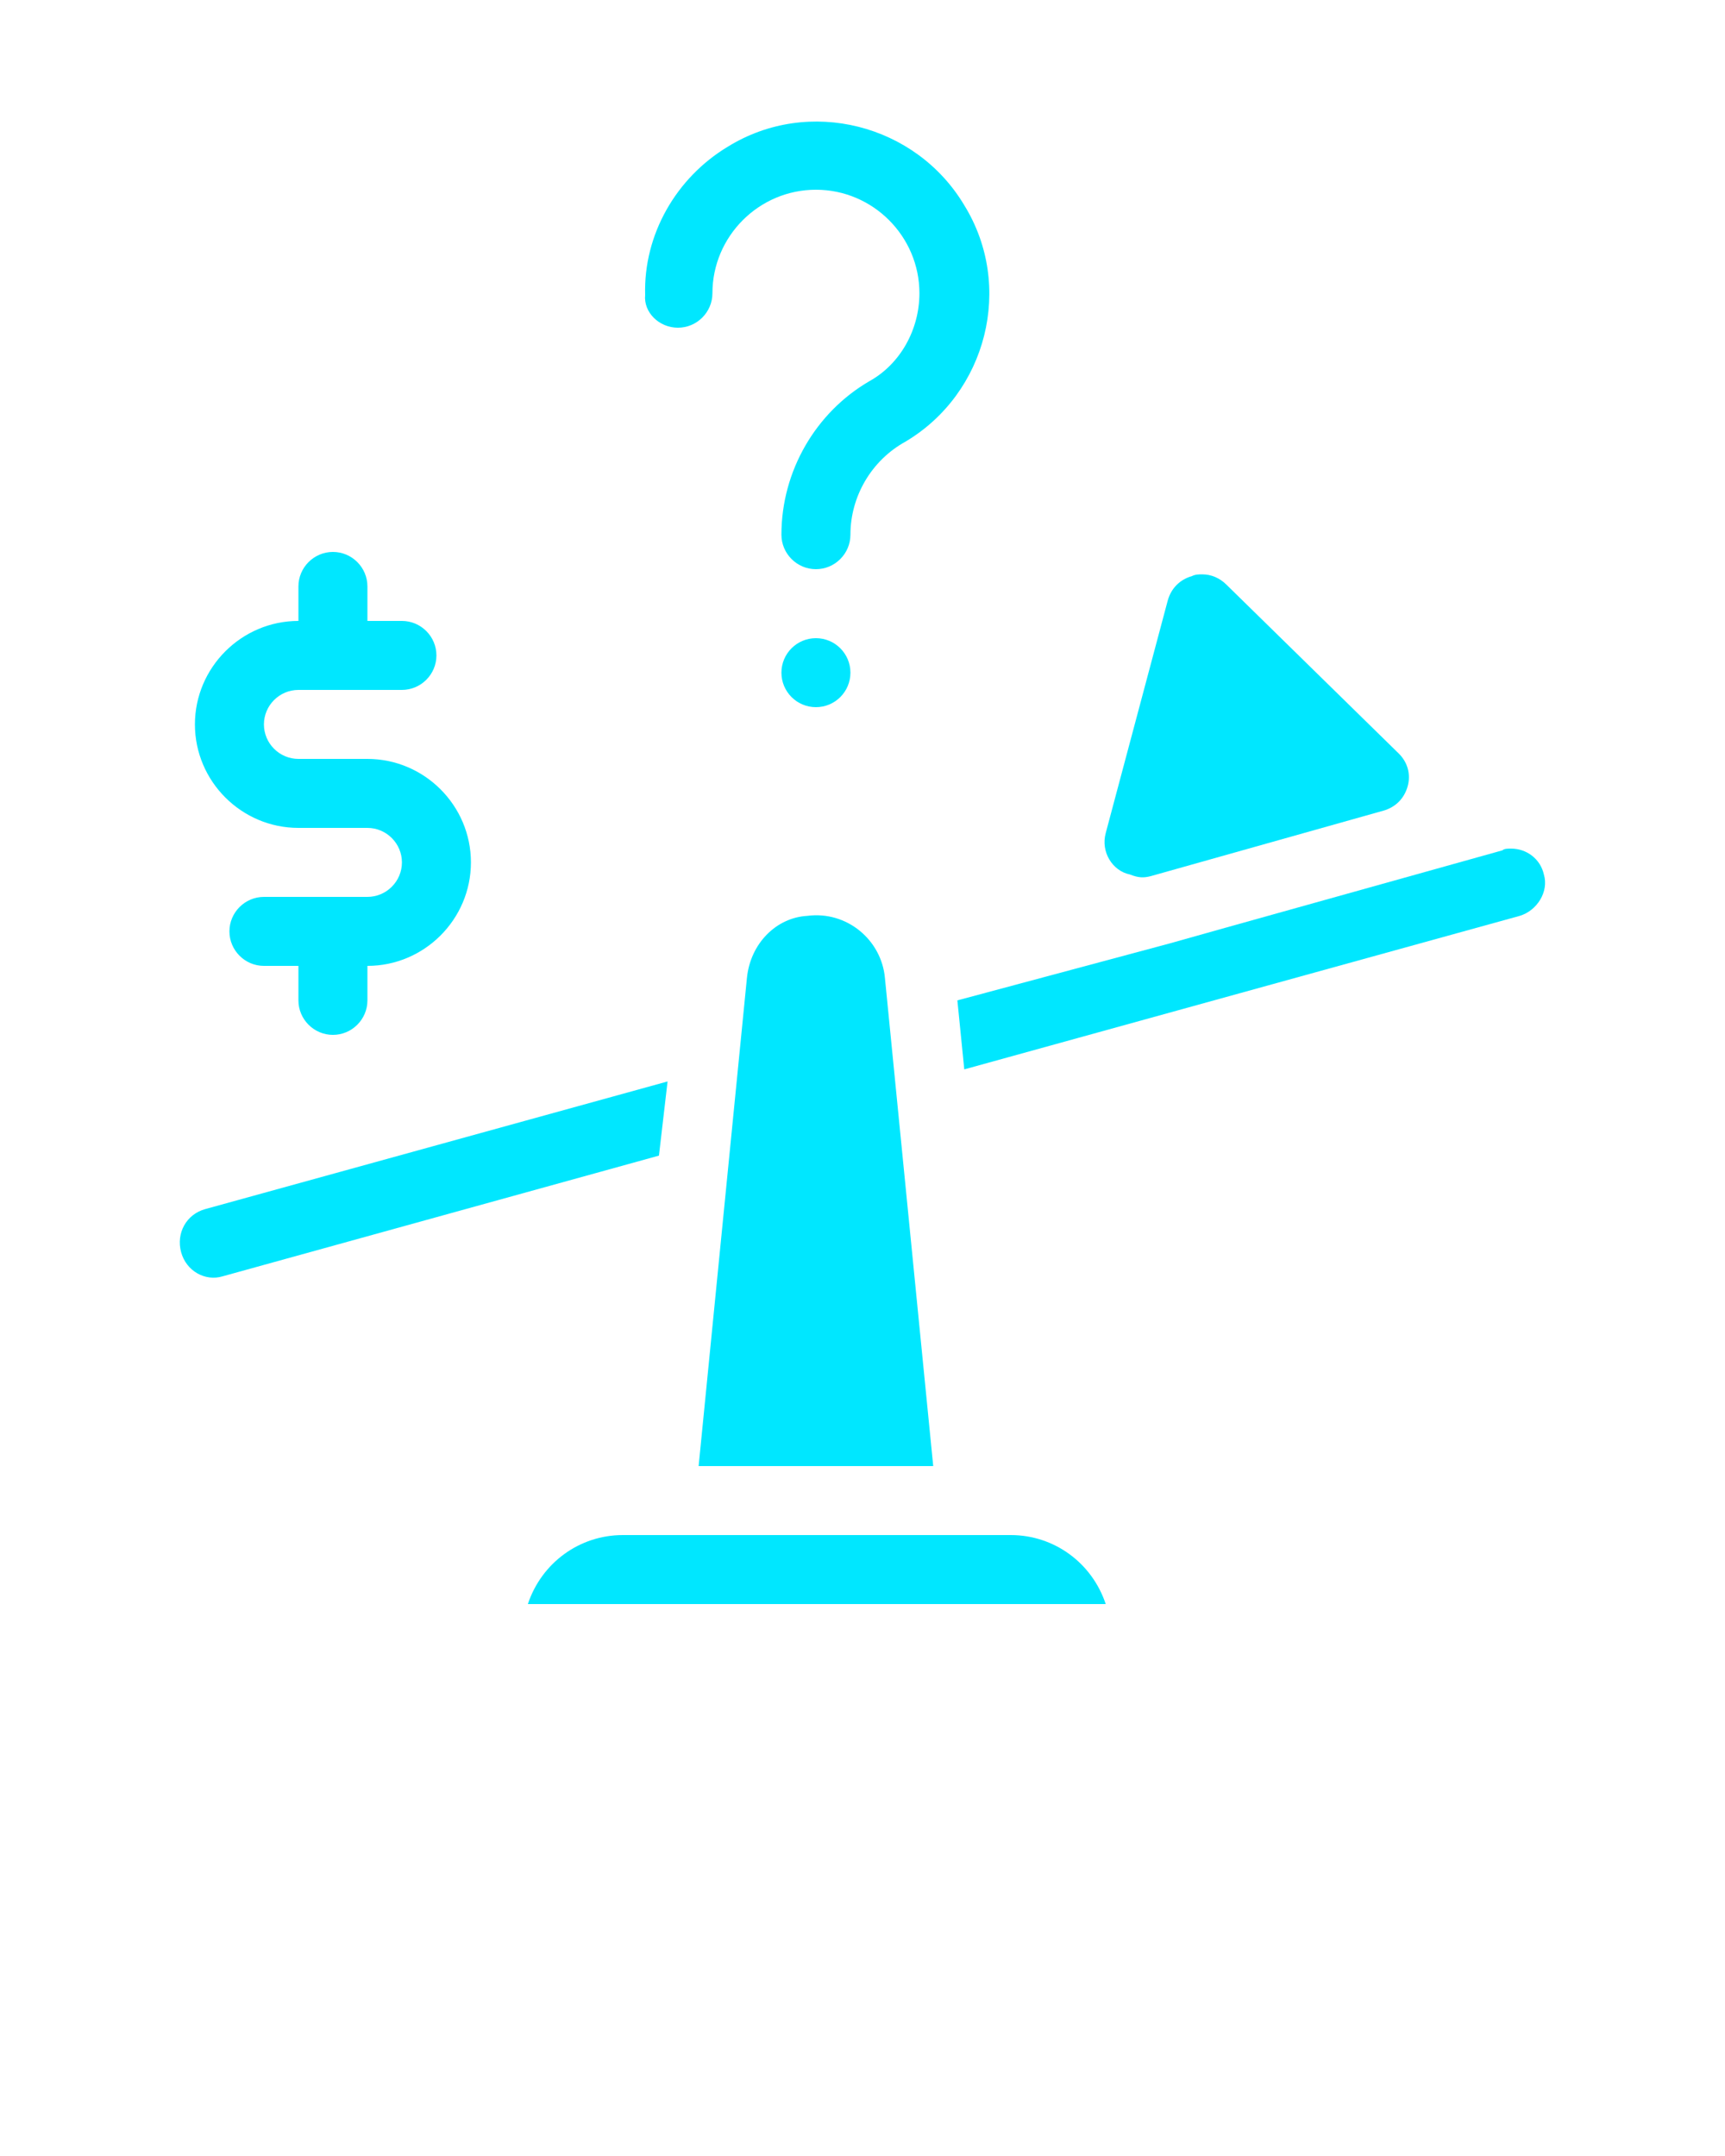 <?xml version="1.0" encoding="utf-8"?>
<!-- Generator: Adobe Illustrator 24.1.3, SVG Export Plug-In . SVG Version: 6.00 Build 0)  -->
<svg version="1.1" id="Layer_1" xmlns="http://www.w3.org/2000/svg" xmlns:xlink="http://www.w3.org/1999/xlink" x="0px" y="0px"
	 viewBox="0 0 100 125" style="enable-background:new 0 0 100 125;" xml:space="preserve">
<style type="text/css">
	.st0{fill:#00E7FF;}
</style>
<path class="st0" d="M58.6,89H36.1c-2.5,0-4.7,1.6-5.5,4h33.5C63.3,90.6,61.1,89,58.6,89z"/>
<path class="st0" d="M38.7,62.7l-26.8,7.4c-1.1,0.3-1.7,1.4-1.4,2.5c0,0,0,0,0,0c0.3,1.1,1.4,1.7,2.4,1.4c0,0,0,0,0,0l25.3-7
	L38.7,62.7z"/>
<path class="st0" d="M89.5,50.7c-0.2-0.9-1-1.5-1.9-1.5c-0.2,0-0.4,0-0.5,0.1L71,53.8l-3.2,0.9L55.5,58l0.4,4l32.2-8.9
	C89.1,52.8,89.8,51.7,89.5,50.7z"/>
<path class="st0" d="M43.3,56.7L40.5,85h13.6l-2.8-28.3c-0.2-2.2-2.2-3.9-4.5-3.6C45,53.2,43.5,54.7,43.3,56.7z"/>
<path class="st0" d="M17.3,48h4c1.1,0,2,0.9,2,2s-0.9,2-2,2h-6c-1.1,0-2,0.9-2,2s0.9,2,2,2h2v2c0,1.1,0.9,2,2,2s2-0.9,2-2v-2
	c3.3,0,6-2.7,6-6s-2.7-6-6-6h-4c-1.1,0-2-0.9-2-2s0.9-2,2-2h6c1.1,0,2-0.9,2-2s-0.9-2-2-2h-2v-2c0-1.1-0.9-2-2-2s-2,0.9-2,2v2
	c-3.3,0-6,2.7-6,6S14,48,17.3,48z"/>
<path class="st0" d="M66.7,50.8L80.2,47c0.7-0.2,1.2-0.7,1.4-1.4c0.2-0.7,0-1.4-0.5-1.9l-10-9.8c-0.4-0.4-0.9-0.6-1.4-0.6
	c-0.2,0-0.4,0-0.6,0.1c-0.7,0.2-1.2,0.7-1.4,1.4l-3.6,13.5c-0.3,1.1,0.4,2.2,1.4,2.4C66,50.9,66.3,50.9,66.7,50.8z"/>
<path class="st0" d="M39.3,19c1.1,0,2-0.9,2-2c0-3.3,2.7-6,6-6c3.3,0,6,2.7,6,6c0,2.1-1.1,4.1-2.9,5.1c-3.1,1.8-5.1,5.2-5.1,8.9
	c0,1.1,0.9,2,2,2s2-0.9,2-2c0-2.2,1.2-4.3,3.2-5.4c4.7-2.8,6.3-9,3.4-13.7c-2.8-4.7-9-6.3-13.7-3.4c-3,1.8-4.9,5.1-4.8,8.6
	C37.3,18.1,38.2,19,39.3,19z"/>
<circle class="st0" cx="47.3" cy="39" r="2"/>
</svg>

